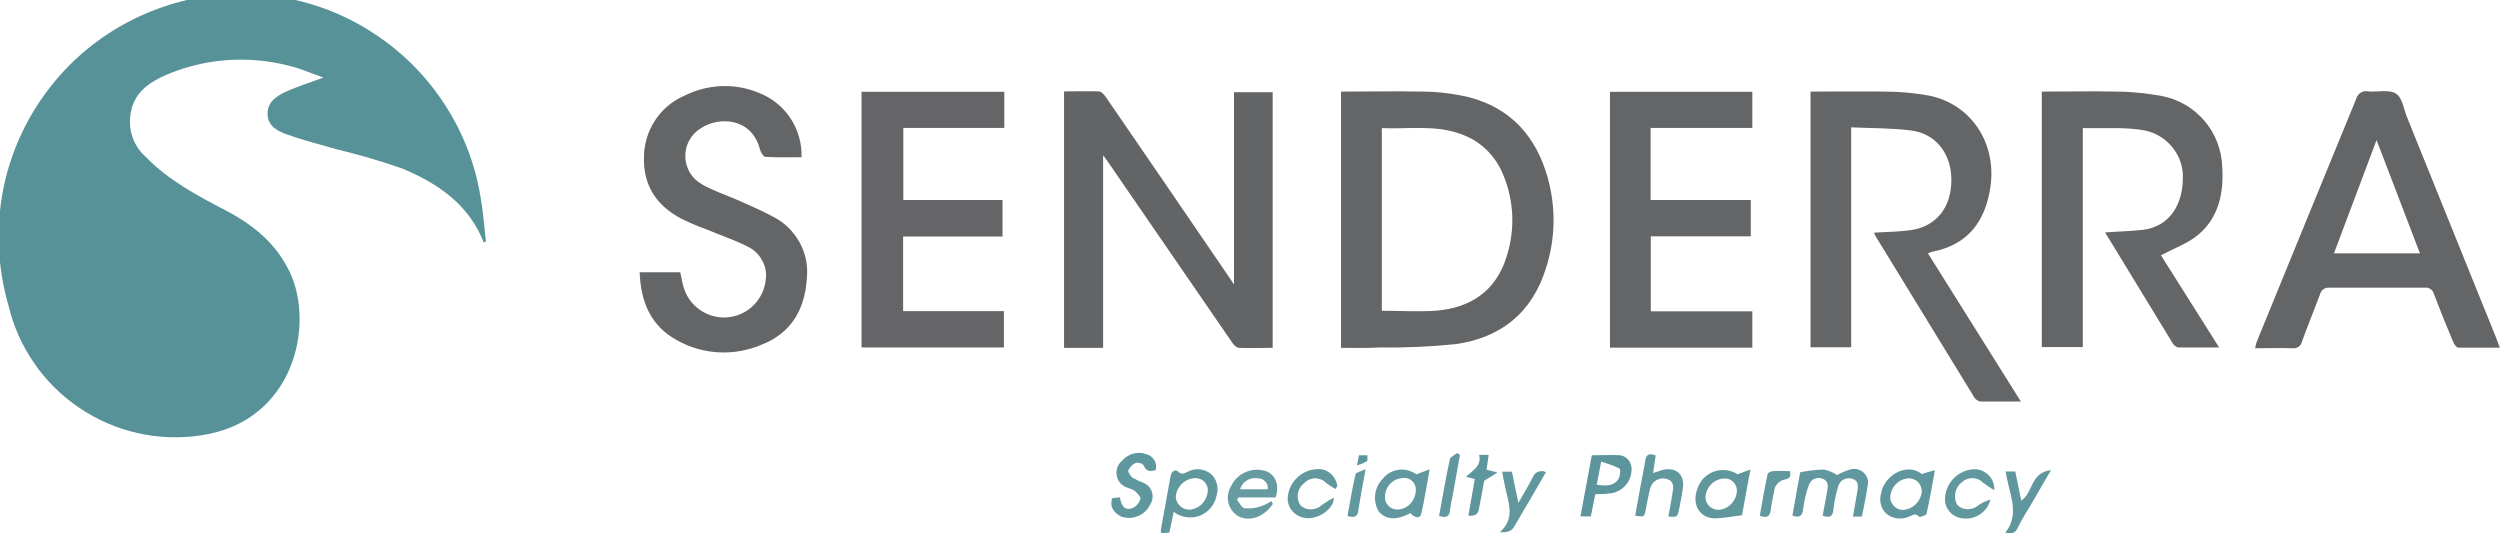 <?xml version="1.0" encoding="UTF-8"?>
<svg id="a" data-name="Layer 1" xmlns="http://www.w3.org/2000/svg" xmlns:xlink="http://www.w3.org/1999/xlink" viewBox="0 0 128 27.31">
  <defs>
    <clipPath id="b">
      <rect width="128" height="27.31" fill="none"/>
    </clipPath>
  </defs>
  <rect width="128" height="27.31" fill="none"/>
  <g clip-path="url(#b)">
    <g>
      <path d="M24.77,12.42c-.76-1.95-2.35-3.03-4.17-3.79-1.08-.38-2.18-.7-3.3-.97-.86-.25-1.72-.46-2.56-.76-.49-.17-1.03-.41-1.04-1.06s.49-.94,.99-1.17c.5-.22,1.14-.43,1.87-.7-.65-.22-1.16-.46-1.71-.59-2.13-.56-4.38-.4-6.4,.48-.73,.33-1.4,.76-1.67,1.57-.15,.46-.17,.95-.05,1.41,.12,.47,.38,.88,.74,1.2,1.16,1.19,2.6,1.96,4.06,2.72,1.46,.76,2.61,1.71,3.31,3.18,1.27,2.66,.25,7.65-4.55,8.35-2.18,.33-4.4-.17-6.23-1.41-1.83-1.23-3.12-3.11-3.63-5.25C-.04,14-.18,12.29,.02,10.61c.2-1.68,.75-3.3,1.61-4.77,.86-1.46,2-2.74,3.37-3.74C6.36,1.1,7.92,.39,9.57,0c1.65-.38,3.36-.42,5.03-.11,1.67,.31,3.25,.95,4.66,1.9,1.41,.94,2.61,2.16,3.53,3.59,.92,1.42,1.54,3.02,1.81,4.69,.14,.76,.19,1.54,.28,2.3l-.12,.04Z" fill="#579299"/>
      <path d="M63.18,14.58V4.72h1.98v13.09c-.58,0-1.14,.02-1.72,0-.14,0-.3-.18-.38-.31-2.13-3.09-4.26-6.19-6.38-9.28l-.2-.27v9.86h-2V4.68c.61,0,1.19-.02,1.78,0,.13,0,.29,.18,.38,.32,2.11,3.07,4.21,6.14,6.31,9.22l.24,.36Z" fill="#636466"/>
      <path d="M68.66,17.81V4.69c1.4,0,2.77-.03,4.14,0,.8,0,1.6,.1,2.38,.28,2.17,.55,3.47,2.02,4.06,4.12,.43,1.53,.4,3.15-.09,4.65-.71,2.28-2.31,3.55-4.62,3.88-1.29,.13-2.59,.19-3.89,.17-.64,.04-1.29,.02-1.98,.02Zm2.08-1.9c.95,0,1.86,.06,2.76,0,1.79-.14,3.1-1.01,3.64-2.78,.44-1.37,.38-2.85-.17-4.17-.19-.47-.47-.9-.83-1.26-.36-.36-.8-.63-1.27-.81-1.34-.52-2.74-.27-4.12-.33V15.91Z" fill="#646567"/>
      <path d="M94.78,6.52v11.26h-2.08V4.69c1.29,0,2.56-.02,3.83,0,.74,0,1.48,.07,2.21,.2,2.17,.42,3.5,2.43,3.17,4.68-.26,1.76-1.14,2.96-2.98,3.32-.08,.02-.15,.05-.22,.08l4.76,7.59h-2.08c-.06-.01-.12-.04-.18-.08-.05-.04-.1-.09-.13-.14-1.69-2.76-3.38-5.52-5.07-8.28-.02-.05-.04-.1-.05-.15,.64-.04,1.27-.04,1.9-.13,1.3-.2,2.06-1.19,2.05-2.58,0-1.34-.81-2.37-2.07-2.52-1-.13-2-.11-3.06-.16Z" fill="#646567"/>
      <path d="M104.54,4.69c1.29,0,2.56-.03,3.82,0,.79,0,1.57,.09,2.35,.23,.85,.17,1.61,.62,2.17,1.28,.56,.66,.87,1.49,.9,2.35,.08,1.32-.17,2.57-1.22,3.46-.53,.45-1.24,.7-1.92,1.06l2.98,4.72h-2.07c-.06,0-.11-.03-.16-.06-.05-.03-.09-.07-.12-.11-1.16-1.9-2.31-3.79-3.49-5.72,.67-.05,1.3-.06,1.92-.13,1.42-.17,2.04-1.34,2.06-2.57,.04-.61-.16-1.22-.56-1.69-.39-.47-.95-.78-1.56-.86-.39-.06-.78-.08-1.18-.09h-1.82v11.21h-2.1V4.69Z" fill="#646567"/>
      <path d="M128,17.8h-2.13c-.1,0-.22-.18-.27-.3-.34-.81-.67-1.62-.98-2.44-.03-.11-.09-.2-.18-.26-.09-.06-.2-.09-.31-.07h-4.86c-.11-.01-.22,.01-.31,.08-.09,.06-.15,.16-.18,.27-.3,.81-.63,1.6-.92,2.41-.02,.11-.09,.21-.18,.27-.09,.06-.21,.09-.32,.07-.62-.02-1.24,0-1.9,0,.02-.11,.05-.21,.08-.32,1.7-4.15,3.39-8.3,5.09-12.43,.03-.14,.12-.26,.23-.33,.12-.08,.26-.1,.4-.07,.48,.04,1.07-.11,1.41,.11,.34,.22,.4,.81,.58,1.24,1.52,3.76,3.04,7.51,4.55,11.26,.06,.16,.11,.3,.19,.51Zm-8.5-4.83h4.4l-2.22-5.8-2.18,5.8Z" fill="#646567"/>
      <path d="M44.12,4.7h7.3v1.85h-5.17v3.69h5.08v1.87h-5.09v3.82h5.16v1.86h-7.29V4.7Z" fill="#656567"/>
      <path d="M82.42,4.7h7.3v1.85h-5.21v3.69h5.13v1.86h-5.12v3.84h5.2v1.86h-7.29V4.7Z" fill="#646567"/>
      <path d="M32.77,13.94h2.06c.06,.25,.09,.5,.17,.76,.14,.48,.43,.89,.84,1.17,.41,.28,.9,.42,1.39,.38,.49-.04,.96-.24,1.32-.59,.36-.34,.59-.8,.65-1.29,.06-.36,0-.72-.18-1.04-.17-.32-.44-.57-.77-.72-.68-.34-1.4-.58-2.09-.87-.44-.16-.87-.34-1.29-.55-1.24-.66-1.93-1.67-1.9-3.11,0-.67,.19-1.33,.55-1.89,.36-.56,.88-1.01,1.5-1.28,.59-.3,1.24-.47,1.9-.5,.66-.03,1.32,.09,1.93,.34,.66,.26,1.23,.71,1.62,1.3,.39,.59,.59,1.29,.57,2-.61,0-1.23,.02-1.85-.02-.1,0-.24-.23-.28-.38-.42-1.65-2.14-1.69-3.03-1.08-.25,.15-.45,.36-.59,.62-.14,.25-.21,.54-.2,.83,0,.29,.09,.57,.23,.82,.15,.25,.36,.45,.61,.59,.6,.35,1.27,.56,1.9,.84,.63,.28,1.19,.52,1.76,.83,.57,.29,1.04,.75,1.35,1.31,.31,.56,.44,1.21,.37,1.85-.1,1.58-.8,2.8-2.32,3.39-.69,.29-1.43,.43-2.18,.39-.75-.04-1.47-.24-2.13-.61-1.36-.73-1.88-1.97-1.93-3.52Z" fill="#646567"/>
      <path d="M95.34,26.45h-.47c.08-.44,.15-.85,.22-1.26,.05-.28,.09-.58-.26-.68-.08-.02-.16-.03-.24-.02-.08,.01-.16,.04-.23,.08-.07,.04-.13,.1-.17,.17-.05,.07-.08,.14-.09,.22-.11,.37-.19,.75-.23,1.14-.04,.38-.22,.42-.55,.3l.23-1.24c.05-.26,.08-.54-.24-.65-.07-.03-.14-.04-.21-.04s-.14,.02-.21,.05-.12,.08-.17,.13c-.05,.06-.08,.12-.11,.19-.14,.4-.24,.81-.29,1.23-.04,.34-.17,.46-.55,.33,.13-.76,.27-1.49,.4-2.22,.4-.08,.81-.13,1.22-.14,.24,.05,.47,.15,.67,.28,.22-.12,.45-.22,.69-.29,.12-.03,.24-.03,.36,0,.12,.03,.23,.09,.32,.18,.09,.09,.15,.19,.19,.31,.03,.12,.04,.24,0,.36-.02,.15-.05,.3-.07,.45-.07,.36-.14,.72-.22,1.12Z" fill="#61989f"/>
      <path d="M60.09,26.23l-.22,1.04-.41,.03c0-.06-.04-.11-.03-.14,.16-.92,.34-1.84,.5-2.77,.05-.27,.26-.38,.38-.25,.23,.22,.38,.05,.53,0,.18-.09,.38-.13,.59-.11,.2,.02,.39,.1,.55,.22,.16,.13,.27,.31,.32,.51,.06,.2,.05,.41-.01,.6-.04,.23-.14,.45-.29,.63-.15,.18-.34,.32-.56,.41-.22,.09-.46,.11-.69,.08s-.46-.12-.64-.27h0Zm.76-.13c.25-.01,.5-.11,.68-.29,.18-.18,.29-.42,.31-.67,0-.09,0-.17-.04-.26-.03-.08-.08-.16-.14-.22s-.14-.11-.22-.14c-.08-.03-.17-.04-.26-.04-.25,.01-.49,.12-.67,.29-.18,.18-.29,.41-.31,.66,0,.17,.08,.34,.2,.46,.12,.12,.29,.2,.46,.2h-.02Z" fill="#5f979d"/>
      <path d="M57.34,25.47c.07,.42,.24,.71,.67,.53,.09-.04,.17-.11,.24-.19,.07-.08,.11-.17,.14-.27,.02-.12-.18-.3-.31-.42-.1-.06-.22-.11-.33-.14-.14-.04-.27-.12-.37-.22-.1-.11-.17-.24-.2-.38-.03-.14-.02-.29,.02-.43,.05-.14,.13-.26,.24-.35,.15-.18,.34-.3,.57-.37,.22-.06,.46-.06,.67,.02,.09,.02,.17,.06,.24,.11,.07,.05,.13,.12,.18,.2,.05,.08,.07,.16,.09,.25,.01,.09,0,.18-.02,.26-.27,.07-.48,.1-.61-.24-.05-.06-.12-.1-.19-.12-.07-.02-.15-.03-.22-.01-.17,.08-.3,.21-.38,.38-.03,.09,.11,.29,.22,.38,.17,.1,.35,.18,.53,.25,.1,.04,.2,.1,.28,.18,.08,.08,.14,.18,.17,.28,.04,.11,.05,.22,.04,.33-.01,.11-.05,.22-.11,.31-.13,.28-.35,.5-.63,.61-.28,.12-.6,.13-.88,.02-.17-.08-.32-.21-.42-.38-.08-.16-.09-.34-.04-.51-.02-.07,.25-.06,.42-.09Z" fill="#5f979e"/>
      <path d="M65.17,25.8c-.46,.69-1.24,.95-1.82,.6-.23-.16-.4-.4-.46-.68-.06-.28-.01-.57,.13-.81,.15-.33,.42-.6,.76-.74,.34-.15,.71-.16,1.06-.04,.48,.2,.68,.71,.47,1.34h-1.9l-.08,.11c.13,.16,.24,.41,.38,.44,.27,.03,.54,0,.8-.08,.21-.07,.4-.17,.59-.28l.07,.14Zm-.26-.76c0-.07,0-.14-.02-.21-.02-.07-.06-.13-.11-.18-.05-.05-.11-.09-.17-.12-.07-.03-.14-.04-.21-.04-.19-.03-.39,0-.56,.11-.17,.1-.29,.26-.35,.45h1.43Z" fill="#669ba2"/>
      <path d="M72.53,24.28l.67-.25c-.15,.83-.27,1.56-.43,2.28-.06,.25-.35,.22-.55-.04-.71,.38-1.29,.35-1.64-.1-.15-.27-.21-.57-.17-.87,.04-.3,.18-.58,.4-.8,.2-.25,.49-.41,.81-.45,.32-.04,.64,.05,.9,.24h0Zm-.04,.83c0-.09,0-.18-.04-.26-.03-.08-.08-.16-.15-.22-.06-.06-.14-.11-.22-.13-.08-.03-.17-.04-.26-.03-.24,.02-.47,.12-.64,.3-.17,.18-.27,.41-.27,.65,0,.09,0,.17,.04,.26,.03,.08,.08,.16,.14,.22s.13,.11,.21,.14c.08,.03,.17,.05,.25,.05,.25-.01,.49-.12,.66-.3,.17-.18,.27-.42,.28-.67h0Z" fill="#61989f"/>
      <path d="M98.41,24.26l.66-.19c-.15,.82-.27,1.52-.43,2.23,0,.08-.34,.19-.38,.16-.2-.24-.36-.05-.54,0-.19,.08-.39,.11-.59,.08-.2-.03-.39-.11-.55-.24-.14-.13-.24-.3-.28-.48-.05-.18-.04-.38,.01-.56,.17-.96,1.36-1.6,2.1-.98Zm-.02,.86c0-.09-.02-.17-.06-.25-.04-.08-.09-.15-.15-.21-.06-.06-.14-.1-.22-.13-.08-.03-.17-.04-.25-.04-.25,.02-.48,.13-.65,.31-.17,.18-.27,.42-.28,.67,0,.09,.02,.17,.06,.25,.04,.08,.09,.15,.15,.21,.06,.06,.14,.11,.22,.14,.08,.03,.17,.04,.25,.04,.25-.03,.48-.14,.65-.32,.17-.18,.28-.42,.29-.67h0Z" fill="#60979e"/>
      <path d="M88.97,24.28l.65-.24c-.16,.88-.3,1.64-.43,2.34-.49,.06-.93,.15-1.38,.16-.76,0-1.18-.66-.93-1.44,.06-.21,.16-.4,.3-.57,.15-.16,.33-.29,.53-.37,.2-.08,.42-.11,.64-.09,.22,.02,.43,.09,.61,.21h0Zm-1,1.83c.25-.02,.49-.12,.66-.3,.18-.18,.28-.41,.3-.66,0-.09-.01-.17-.04-.25-.03-.08-.08-.15-.14-.22-.06-.06-.14-.11-.21-.14-.08-.03-.17-.05-.25-.04-.25,0-.49,.11-.67,.29-.18,.18-.29,.41-.3,.66,0,.17,.07,.34,.19,.46,.12,.12,.29,.19,.46,.19h0Z" fill="#5f979d"/>
      <path d="M81.68,25.3l-.23,1.14h-.53c.19-1.05,.38-2.07,.58-3.13,.5,0,.99-.03,1.48,0,.18,.04,.34,.15,.44,.3,.1,.15,.14,.34,.11,.52-.02,.3-.15,.59-.38,.8-.22,.21-.51,.33-.81,.34-.21,.03-.42,.03-.65,.03Zm.3-1.66l-.23,1.18c.43,.05,.84,.1,1.1-.27,.1-.14,.14-.52,.07-.56-.3-.15-.62-.26-.94-.35h0Z" fill="#5c959b"/>
      <path d="M85.42,26.44c.08-.42,.15-.8,.21-1.18,.05-.31,.11-.62-.3-.74-.17-.05-.35-.03-.51,.06-.16,.08-.27,.23-.32,.39-.11,.38-.16,.76-.24,1.14-.08,.38-.07,.35-.54,.3,.14-.79,.28-1.57,.43-2.34,.03-.15,.06-.3,.08-.45,.04-.33,.19-.45,.54-.3l-.13,.9c.19-.06,.32-.11,.45-.15,.71-.19,1.18,.21,1.07,.94-.05,.38-.13,.76-.2,1.11-.08,.35-.08,.36-.54,.33Z" fill="#61989e"/>
      <path d="M102.1,25.09c-.2-.11-.39-.24-.57-.38-.07-.07-.16-.13-.25-.17-.1-.04-.2-.06-.3-.06s-.2,.02-.3,.06-.18,.1-.25,.17c-.17,.13-.28,.32-.32,.53-.04,.21,0,.43,.1,.61,.14,.14,.33,.22,.53,.22,.2,0,.39-.06,.54-.19,.19-.13,.4-.24,.63-.3-.08,.32-.28,.59-.56,.77-.28,.18-.61,.24-.93,.18-.25-.04-.48-.17-.63-.37-.16-.2-.23-.45-.2-.71,.03-.36,.19-.71,.45-.97,.26-.26,.6-.42,.96-.45,.14-.01,.29,0,.43,.05,.14,.05,.26,.13,.37,.23,.1,.1,.19,.22,.24,.36,.05,.14,.08,.28,.07,.43Z" fill="#61989e"/>
      <path d="M68.39,25.04c-.17-.09-.33-.19-.49-.31-.07-.08-.16-.14-.26-.18-.1-.04-.2-.06-.31-.06-.11,0-.21,.03-.31,.07-.1,.04-.18,.11-.26,.19-.17,.13-.28,.33-.31,.54-.03,.21,.02,.43,.15,.6,.15,.13,.34,.2,.54,.19s.39-.08,.53-.22c.2-.14,.41-.27,.63-.38-.03,.67-.92,1.14-1.47,1.04-.25-.03-.48-.15-.65-.34-.17-.19-.26-.43-.25-.68,.02-.37,.17-.71,.42-.98,.25-.27,.58-.44,.95-.49,.13-.02,.27-.02,.4,0,.13,.03,.26,.09,.37,.17,.11,.08,.2,.18,.27,.3,.07,.12,.11,.25,.13,.38l-.09,.16Z" fill="#61989e"/>
      <path d="M76.79,27.25c.8-.7,.44-1.52,.28-2.28-.05-.26-.11-.52-.16-.82h.5c.1,.5,.21,1,.33,1.6,.28-.5,.53-.9,.74-1.32,.02-.06,.06-.12,.11-.17,.05-.05,.11-.09,.17-.11,.06-.02,.13-.03,.2-.03s.13,.03,.19,.06c-.27,.47-.54,.94-.81,1.4s-.55,.94-.83,1.41q-.2,.32-.73,.25Z" fill="#60989e"/>
      <path d="M102.68,27.26c.64-.81,.33-1.67,.13-2.52-.05-.19-.08-.38-.12-.6h.49l.31,1.49c.6-.38,.46-1.44,1.52-1.56l-1.02,1.76c-.23,.38-.47,.76-.68,1.18-.02,.06-.05,.12-.1,.17-.04,.05-.1,.09-.16,.11-.06,.02-.12,.03-.19,.03-.07,0-.13-.02-.18-.05Z" fill="#60979e"/>
      <path d="M75.73,23.29h.49l-.11,.76,.56,.14-.68,.43-.27,1.46q-.07,.38-.54,.32l.33-1.87-.46-.12c.36-.32,.82-.56,.68-1.12Z" fill="#5e969d"/>
      <path d="M73.68,26.42c.18-.98,.34-1.94,.55-2.9,.03-.13,.25-.22,.38-.33l.14,.11c-.13,.71-.25,1.41-.38,2.11-.06,.23-.1,.47-.13,.71-.03,.34-.2,.41-.55,.3Z" fill="#61989f"/>
      <path d="M90.1,26.41c.13-.72,.25-1.43,.4-2.13,0-.07,.17-.15,.27-.16,.27-.02,.55,0,.87,0,.05,.17,.07,.38-.25,.43-.15,.03-.29,.1-.39,.22-.1,.11-.16,.26-.17,.41-.06,.31-.13,.62-.17,.93-.04,.31-.17,.44-.55,.3Z" fill="#62999f"/>
      <path d="M68.99,26.42c.13-.72,.25-1.43,.41-2.13,.02-.1,.27-.15,.52-.27-.15,.82-.28,1.49-.38,2.17-.06,.29-.23,.32-.55,.23Z" fill="#62999f"/>
      <path d="M69.58,23.31h.43c0,.13,.02,.28-.03,.31-.16,.09-.33,.16-.5,.21l.1-.52Z" fill="#5c959b"/>
    </g>
  </g>
</svg>